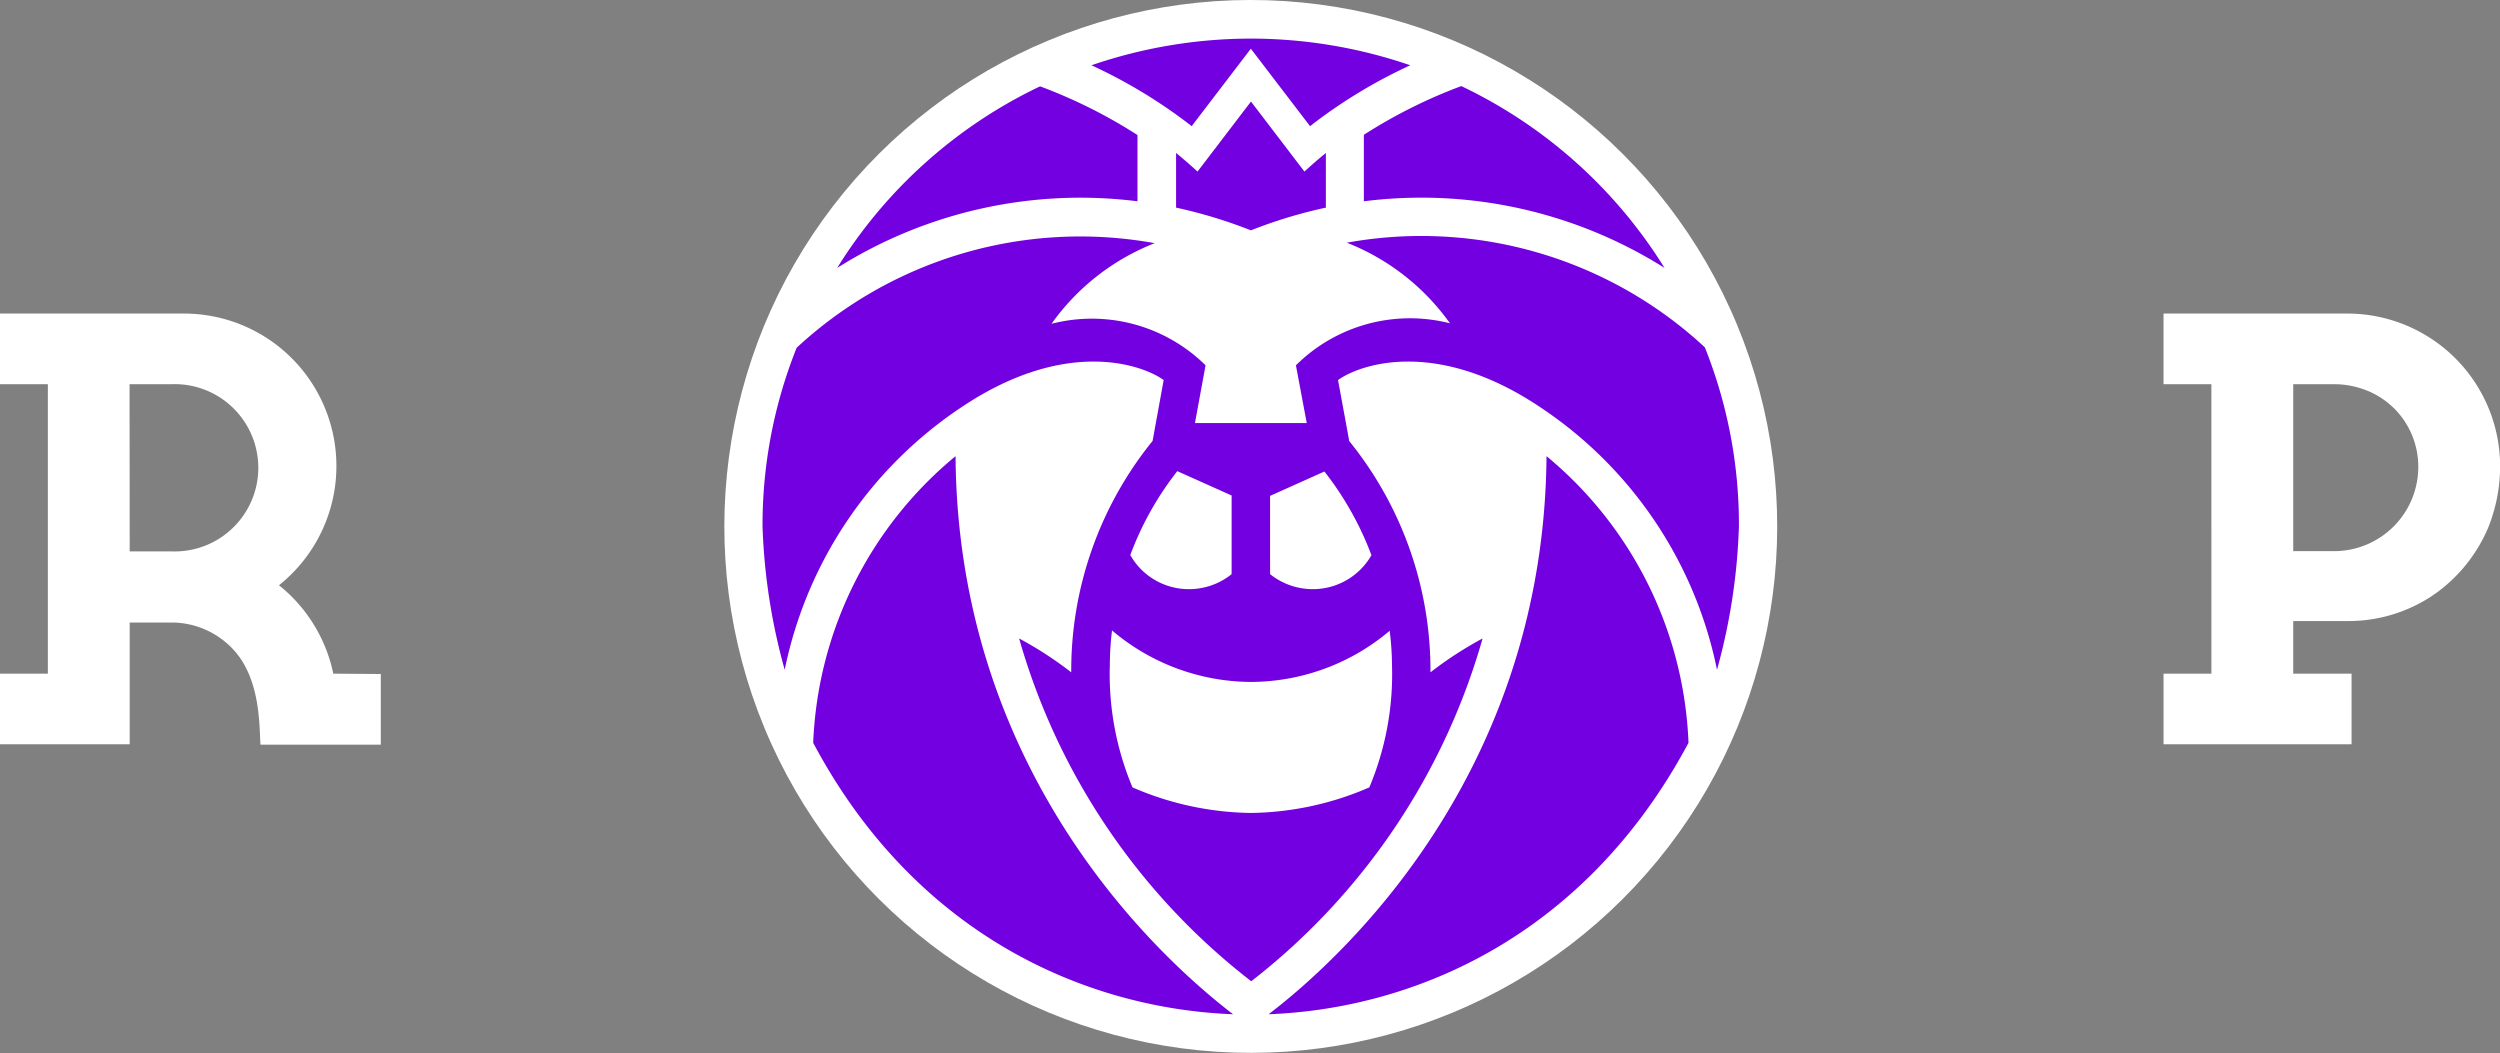 <svg xmlns="http://www.w3.org/2000/svg" viewBox="0 0 205.3 86.47"><rect x="0" y="0" width="205.3" height="86.47" fill="#808080" stroke="none"/><defs><style>.cls-1{fill:#fff;}.cls-2{fill:#7300e1;}</style></defs><title>Recurso 11</title><g id="Capa_2" data-name="Capa 2"><g id="Layer_1" data-name="Layer 1"><circle class="cls-1" cx="102.72" cy="43.23" r="43.23" transform="translate(-8.73 42.6) rotate(-22.5)"/><path class="cls-2" d="M102.72,4l4.86,6.36a41.94,41.94,0,0,1,8.23-5,40.39,40.39,0,0,0-13.08-2.19h0A40.39,40.39,0,0,0,89.63,5.36a41.94,41.94,0,0,1,8.23,5Z"/><path class="cls-2" d="M78.47,37.46A32.17,32.17,0,0,0,66.78,61c8.44,15.87,22.49,21.83,34.48,22.29C94.36,78,78.64,62.85,78.47,37.46Z"/><path class="cls-2" d="M93.41,16.53V11.09a41.89,41.89,0,0,0-8-4A39.72,39.72,0,0,0,68.75,22,37.47,37.47,0,0,1,93.41,16.53Z"/><path class="cls-2" d="M102.74,18.91a39.25,39.25,0,0,1,6.14-1.86c0-.16,0-4.38,0-4.49-.58.48-1.19,1-1.76,1.53l-4.39-5.75-4.39,5.75c-.56-.52-1.18-1.05-1.76-1.53v4.49a39.45,39.45,0,0,1,6.13,1.86h0Z"/><path class="cls-2" d="M140,28.52a34.23,34.23,0,0,0-29.4-8.59,18.84,18.84,0,0,1,8.47,6.62A13.29,13.29,0,0,0,106.42,30l.89,4.74H98.13L99,30a13.29,13.29,0,0,0-12.65-3.41,18.84,18.84,0,0,1,8.47-6.62,34.23,34.23,0,0,0-29.4,8.59,39.17,39.17,0,0,0-2.8,14.7A49.72,49.72,0,0,0,64.44,55,34.08,34.08,0,0,1,79,33.41c8.63-5.77,14.91-3.41,16.56-2.2l-.91,5a29.93,29.93,0,0,0-6.68,19,30.86,30.86,0,0,0-4.28-2.78,54.43,54.43,0,0,0,19.06,28.15h0a54.45,54.45,0,0,0,19-28.15,30.86,30.86,0,0,0-4.28,2.78,29.93,29.93,0,0,0-6.68-19c0-.1-.86-4.69-.91-5,1.65-1.21,7.93-3.57,16.56,2.2A34,34,0,0,1,141,55a49.72,49.72,0,0,0,1.8-11.77A39.17,39.17,0,0,0,140,28.52ZM96.68,38.69l4.46,2v6.46a5.57,5.57,0,0,1-3.63,1.23,5.51,5.51,0,0,1-4.69-2.8A25.54,25.54,0,0,1,96.68,38.69Zm17.63,15.89a24,24,0,0,1-1.86,10.08,25.14,25.14,0,0,1-9.73,2.1h0A25.14,25.14,0,0,1,93,64.66a24,24,0,0,1-1.86-10.08,23.68,23.68,0,0,1,.18-2.81A17.73,17.73,0,0,0,102.72,56h0a17.72,17.72,0,0,0,11.4-4.2A23.68,23.68,0,0,1,114.31,54.58Zm-1.68-9a5.54,5.54,0,0,1-4.69,2.8,5.6,5.6,0,0,1-3.64-1.23V40.72l4.46-2A25.84,25.84,0,0,1,112.63,45.61Z"/><path class="cls-2" d="M127,37.46C126.8,62.85,111.09,78,104.18,83.29c12-.46,26-6.42,34.48-22.29A32.17,32.17,0,0,0,127,37.46Z"/><path class="cls-2" d="M112,16.53A37.47,37.47,0,0,1,136.69,22,39.72,39.72,0,0,0,120,7.07a41.89,41.89,0,0,0-8,4Z"/><path class="cls-1" d="M192.77,25.75h-15.1v5.8h3.93V55.32h-3.93v5.8h15.44v-5.8h-4.79V51h4.61a12.4,12.4,0,0,0,5.81-1.48,11.7,11.7,0,0,0,2-1.35,12.78,12.78,0,0,0,3.57-4.79,13.52,13.52,0,0,0,1-5.08A12.55,12.55,0,0,0,192.77,25.75ZM27.37,55.32a12.57,12.57,0,0,0-4.46-7.26,12.52,12.52,0,0,0-7.78-22.31H0v5.8H3.93V55.32H0v5.8H10.65v-10h3.43a6.93,6.93,0,0,1,5.31,2.48c2,2.42,1.9,6,2,7.55h9.88v-5.8ZM10.64,31.55h3.44a6.87,6.87,0,1,1,0,13.73H10.65C10.65,40.63,10.64,35.34,10.64,31.55ZM191.77,45.26h-3.45c0-4.61,0-10,0-13.71h3.44a7.2,7.2,0,0,1,1.38.15,7.53,7.53,0,0,1,1.28.39,6.91,6.91,0,0,1,1.17.62,7.63,7.63,0,0,1,1,.81,6.78,6.78,0,0,1,2,4.77A6.92,6.92,0,0,1,191.77,45.26Z"/></g></g></svg>